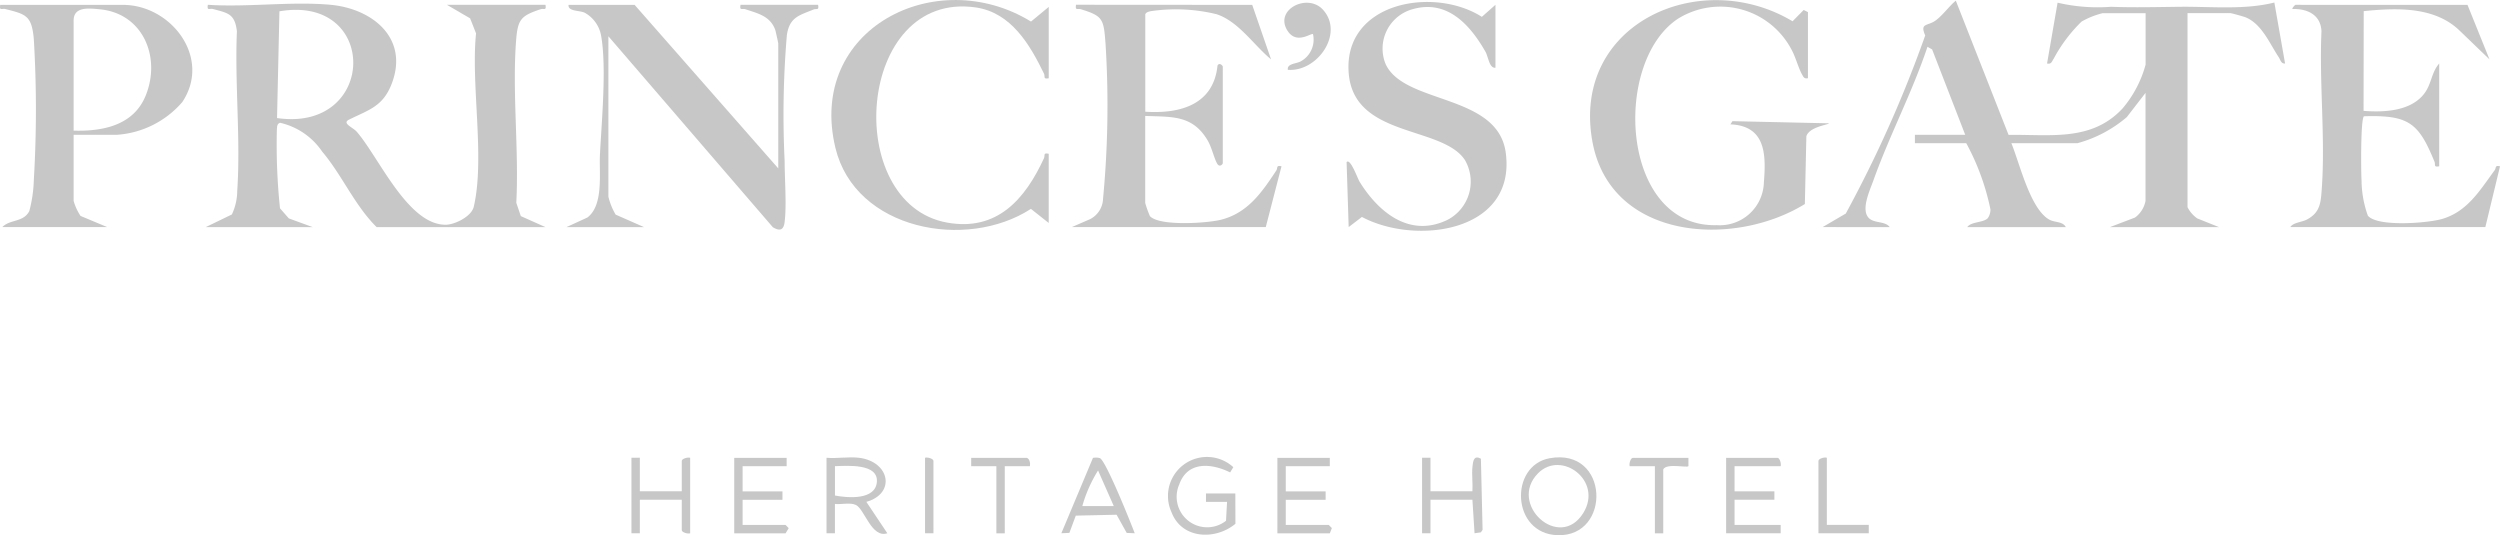 <svg xmlns="http://www.w3.org/2000/svg" xmlns:xlink="http://www.w3.org/1999/xlink" width="166.141" height="35.568" viewBox="0 0 166.141 35.568">
  <defs>
    <clipPath id="clip-path">
      <rect id="Rectangle_1930" data-name="Rectangle 1930" width="166.141" height="35.569" fill="none"/>
    </clipPath>
  </defs>
  <g id="Group_8465" data-name="Group 8465" transform="translate(0 0)">
    <g id="Group_8464" data-name="Group 8464" transform="translate(0 0)" clip-path="url(#clip-path)">
      <path id="Path_5655" data-name="Path 5655" d="M16.7.225c2.758.255,5.2,2.19,4.079,5.2C20.19,7,19.236,7.2,17.917,7.861c-.482.242.268.509.521.8,1.466,1.681,3.406,6.217,5.926,6.18.6-.01,1.7-.548,1.85-1.193.757-3.231-.2-8.111.153-11.523l-.394-1L24.43.225h6.551c.07.417-.107.221-.327.295-1.326.443-1.521.675-1.63,2.138-.255,3.456.2,7.236.018,10.726l.3.884L30.981,15H19.762c-1.456-1.432-2.307-3.469-3.622-5.02a4.616,4.616,0,0,0-2.8-1.915c-.212.078-.192.262-.21.447a40.352,40.352,0,0,0,.208,5.239l.586.669L15.512,15H8.4l1.739-.841a3.765,3.765,0,0,0,.358-1.591c.231-3.427-.172-7.127-.023-10.583C10.336.813,9.874.774,8.885.505c-.226-.06-.41.15-.342-.28C11.171.4,14.1-.014,16.7.225M13.141,7.752C19.8,8.714,19.936-.476,13.3.658Z" transform="translate(5.27 0.094)" fill="#c7c7c7"/>
      <path id="Path_5656" data-name="Path 5656" d="M74.442,15.075l1.539-.9A81.978,81.978,0,0,0,81.26,2.338c-.374-.854.158-.6.7-1,.473-.348.874-.929,1.333-1.311L86.8,8.949c2.735-.046,5.5.465,7.569-1.752a7.549,7.549,0,0,0,1.538-2.922V.859H93.048a5.469,5.469,0,0,0-1.394.556A9.991,9.991,0,0,0,89.8,3.881c-.125.174-.143.389-.443.322l.7-4.042a11.676,11.676,0,0,0,3.558.273c1.546.06,3.033.016,4.588,0,2.071-.021,4.263.218,6.259-.283l.713,4.053c-.268.024-.311-.252-.42-.417-.609-.911-1.128-2.224-2.219-2.659-.114-.046-.932-.272-.983-.272H98.692V13.751a2.024,2.024,0,0,0,.648.747l1.443.578H93.536l1.665-.635a1.785,1.785,0,0,0,.7-1.108V6.155L94.657,7.765A8.464,8.464,0,0,1,91.375,9.5h-4.39c.55,1.323,1.24,4.354,2.519,5.077.368.207.9.107,1.1.5H84.058c.236-.371,1.067-.286,1.357-.592a.979.979,0,0,0,.179-.591A15.876,15.876,0,0,0,83.988,9.5H80.575V8.943h3.344l-2.2-5.675-.309-.177c-1.007,3.02-2.527,5.89-3.593,8.882-.242.679-.892,2.036-.246,2.551.381.3,1.049.161,1.328.552Z" transform="translate(46.683 0.017)" fill="#c7c7c7"/>
      <path id="Path_5657" data-name="Path 5657" d="M79.423,5.193c-.239.046-.285-.057-.387-.239-.265-.469-.426-1.183-.755-1.754a5.341,5.341,0,0,0-7.486-1.967c-4.4,2.888-3.819,13.907,2.571,13.725a2.929,2.929,0,0,0,3.129-2.867c.156-1.879.093-3.736-2.227-3.832l.138-.212,6.411.143c.029.085-1.316.225-1.5.864l-.1,4.5C74.442,16.495,66.294,15.94,65.1,9.409c-1.429-7.841,7.153-11.673,13.3-8l.74-.752L79.423.8Z" transform="translate(40.727 0.005)" fill="#c7c7c7"/>
      <path id="Path_5658" data-name="Path 5658" d="M4.893,8.836v4.39a3.506,3.506,0,0,0,.46,1l1.769.74H.155c.513-.529,1.4-.3,1.793-1.062a9.006,9.006,0,0,0,.3-2.068,78.927,78.927,0,0,0,0-9.348C2.114.907,1.723.824.355.477.12.419-.052.619.015.2H8.168c3.214,0,5.906,3.518,3.949,6.456A6.3,6.3,0,0,1,7.75,8.836Zm0-.278c1.953.055,4.012-.351,4.806-2.371C10.7,3.654,9.5.761,6.617.492,5.9.425,4.893.3,4.893,1.241Z" transform="translate(0 0.124)" fill="#c7c7c7"/>
      <path id="Path_5659" data-name="Path 5659" d="M37.212,11.067V2.775c0-.047-.172-.825-.2-.911C36.677.94,35.853.767,35.03.491c-.216-.073-.4.122-.327-.295h5.156c.07.4-.1.228-.306.314-.958.392-1.6.508-1.772,1.718a63.26,63.26,0,0,0-.146,8.345c0,1.217.14,2.913,0,4.053-.065.537-.311.635-.783.351L25.923,2.287V12.948a4.291,4.291,0,0,0,.482,1.191l1.887.83H23.136l1.385-.635c1.1-.812.778-2.981.84-4.178.112-2.193.449-5.781.083-7.877A2.177,2.177,0,0,0,24.35.723C24.013.557,23.219.647,23.276.2h4.39Z" transform="translate(14.509 0.124)" fill="#c7c7c7"/>
      <path id="Path_5660" data-name="Path 5660" d="M55.765.2,57.016,3.82c-1.137-.932-2.161-2.524-3.622-3a11.455,11.455,0,0,0-4.383-.2c-.145.042-.272.054-.353.2V7.3c2.294.151,4.536-.454,4.8-3.067.129-.234.351.011.351.072v6.411c0,.078-.2.285-.35.072-.2-.293-.373-1.1-.654-1.577-1.007-1.7-2.361-1.559-4.151-1.63v5.783a7,7,0,0,0,.311.872c.62.69,3.806.472,4.709.247,1.795-.446,2.737-1.832,3.694-3.28.106-.163-.034-.36.343-.277l-1.045,4.04H43.778l1.214-.527a1.582,1.582,0,0,0,.861-1.37,65.38,65.38,0,0,0,.163-10.3C45.893,1.14,45.851.94,44.38.492c-.229-.07-.389.111-.324-.3Z" transform="translate(27.453 0.124)" fill="#c7c7c7"/>
      <path id="Path_5661" data-name="Path 5661" d="M105.32.2l1.463,3.624-2.024-1.948C103.089.294,100.566.4,98.423.616l-.01,6.627c1.315.107,3.056.033,3.969-1.066.568-.68.509-1.461,1.058-2.079v6.829c-.4.07-.229-.1-.314-.306-1.054-2.577-1.7-3.109-4.684-3.018-.229.143-.2,3.671-.164,4.237a7.164,7.164,0,0,0,.42,2.367c.628.768,4.008.5,4.959.213,1.679-.5,2.509-1.933,3.466-3.228.116-.158,0-.348.358-.264l-.975,4.04H93.543c.205-.314.76-.321,1.1-.5.893-.473.927-1.116.994-2.071.241-3.371-.176-7.039-.021-10.441-.047-1.1-.94-1.51-1.935-1.482-.01-.089.185-.277.208-.277Z" transform="translate(58.661 0.124)" fill="#c7c7c7"/>
      <path id="Path_5662" data-name="Path 5662" d="M64.893.269V4.451c-.417.044-.465-.713-.67-1.072C63.193,1.579,61.68-.089,59.4.557a2.718,2.718,0,0,0-1.822,3.615c1.2,2.738,7.475,1.967,8,5.934.7,5.293-6,6.162-9.561,4.261l-.879.674L55,10.723c.252-.277.729,1.085.861,1.3,1.259,2.042,3.337,3.744,5.835,2.542a2.862,2.862,0,0,0,1.172-3.972C61.359,8.281,55.472,9.126,55.139,4.8c-.361-4.7,5.635-5.776,8.85-3.731Z" transform="translate(34.49 0.05)" fill="#c7c7c7"/>
      <path id="Path_5663" data-name="Path 5663" d="M48.4.459V5.2c-.405.076-.223-.117-.314-.306-.934-1.913-2.169-4.053-4.53-4.4-7.953-1.152-8.921,13.048-1.9,14.3,3.321.592,5.176-1.564,6.427-4.278.091-.2-.085-.377.316-.3v4.6l-1.183-.936c-4.279,2.779-11.671,1.417-12.992-4.051C32.32,1.918,40.919-2.434,47.222,1.432Z" transform="translate(21.295 0.001)" fill="#c7c7c7"/>
      <path id="Path_5664" data-name="Path 5664" d="M35.917,18.707c2.044.252,2.468,2.371.488,2.929L37.8,23.724c-1.048.347-1.508-1.6-2.089-1.881-.366-.181-.983-.018-1.394-.068v1.951h-.558V18.707c.688.06,1.49-.083,2.161,0m-1.6,2.509c.856.164,2.7.317,2.786-.916s-1.983-1.058-2.786-1.035Z" transform="translate(21.169 11.715)" fill="#c7c7c7"/>
      <path id="Path_5665" data-name="Path 5665" d="M64.014,18.741c3.988-.737,4.138,5.23.537,5.112-3.067-.1-3.212-4.616-.537-5.112m-.752.991c-2.036,2.053,1.417,5.2,3,2.647,1.328-2.145-1.455-4.2-3-2.647" transform="translate(38.957 11.714)" fill="#c7c7c7"/>
      <path id="Path_5666" data-name="Path 5666" d="M52.178,23.1c-1.339,1.108-3.567,1.02-4.248-.77a2.593,2.593,0,0,1,4.108-2.992l-.212.348c-1.258-.622-2.833-.752-3.381.8A2.028,2.028,0,0,0,51.553,22.9l.068-1.258h-1.4l0-.556h1.951Z" transform="translate(29.924 11.709)" fill="#c7c7c7"/>
      <path id="Path_5667" data-name="Path 5667" d="M58.64,18.7v2.229h2.787c.034-.524-.049-1.084,0-1.6.039-.421.1-.82.565-.565l.111,4.725-.111.168-.423.062-.142-2.229H58.64v2.231h-.558V18.7Z" transform="translate(36.424 11.719)" fill="#c7c7c7"/>
      <path id="Path_5668" data-name="Path 5668" d="M74.126,19.255H71.06v1.673h2.647v.556H71.06v1.673h3.065v.558H70.5V18.7h3.415c.146,0,.265.4.208.558" transform="translate(44.212 11.726)" fill="#c7c7c7"/>
      <path id="Path_5669" data-name="Path 5669" d="M55.018.569c1.433,1.564-.351,4.149-2.327,4-.073-.428.578-.391.885-.578a1.648,1.648,0,0,0,.786-1.79c-.1-.116-1.063.708-1.676-.2C51.735.582,53.986-.557,55.018.569" transform="translate(32.896 0.071)" fill="#c7c7c7"/>
      <path id="Path_5670" data-name="Path 5670" d="M33.472,18.7v.558H30.545v1.671h2.649v.558H30.545v1.673H33.4l.208.212-.208.347H29.988V18.7Z" transform="translate(18.806 11.726)" fill="#c7c7c7"/>
      <path id="Path_5671" data-name="Path 5671" d="M55.656,18.7v.558H52.729v1.671h2.649v.558H52.729v1.673h2.857l.207.208-.137.35H52.173V18.7Z" transform="translate(32.718 11.726)" fill="#c7c7c7"/>
      <path id="Path_5672" data-name="Path 5672" d="M26.348,18.7v2.229h2.787V18.911c0-.146.4-.265.558-.208v5.018c-.163.055-.558-.062-.558-.21V21.49H26.348v2.231H25.79V18.7Z" transform="translate(16.173 11.72)" fill="#c7c7c7"/>
      <path id="Path_5673" data-name="Path 5673" d="M48.226,23.718l-.534-.023-.672-1.209-2.712.06-.425,1.147-.534.024,2.1-5.008a1,1,0,0,1,.457.013c.4.159,2.05,4.283,2.32,5m-1.393-1.811-1.045-2.366a9.144,9.144,0,0,0-1.046,2.366Z" transform="translate(27.185 11.721)" fill="#c7c7c7"/>
      <path id="Path_5674" data-name="Path 5674" d="M70.471,18.7v.556c-.111.117-1.458-.215-1.673.21v4.252h-.556v-4.46l-1.673,0c-.059-.161.062-.556.208-.556Z" transform="translate(41.736 11.726)" fill="#c7c7c7"/>
      <path id="Path_5675" data-name="Path 5675" d="M43.361,18.7c.19.055.247.364.208.556l-1.671,0v4.46H41.34v-4.46l-1.673,0V18.7Z" transform="translate(24.875 11.726)" fill="#c7c7c7"/>
      <path id="Path_5676" data-name="Path 5676" d="M74.829,18.7v4.46h2.787v.558H74.271v-4.81c0-.146.4-.265.558-.208" transform="translate(46.576 11.72)" fill="#c7c7c7"/>
      <path id="Path_5677" data-name="Path 5677" d="M38.34,23.72h-.558V18.7c.163-.055.558.062.558.21Z" transform="translate(23.693 11.72)" fill="#c7c7c7"/>
    </g>
  </g>
</svg>
